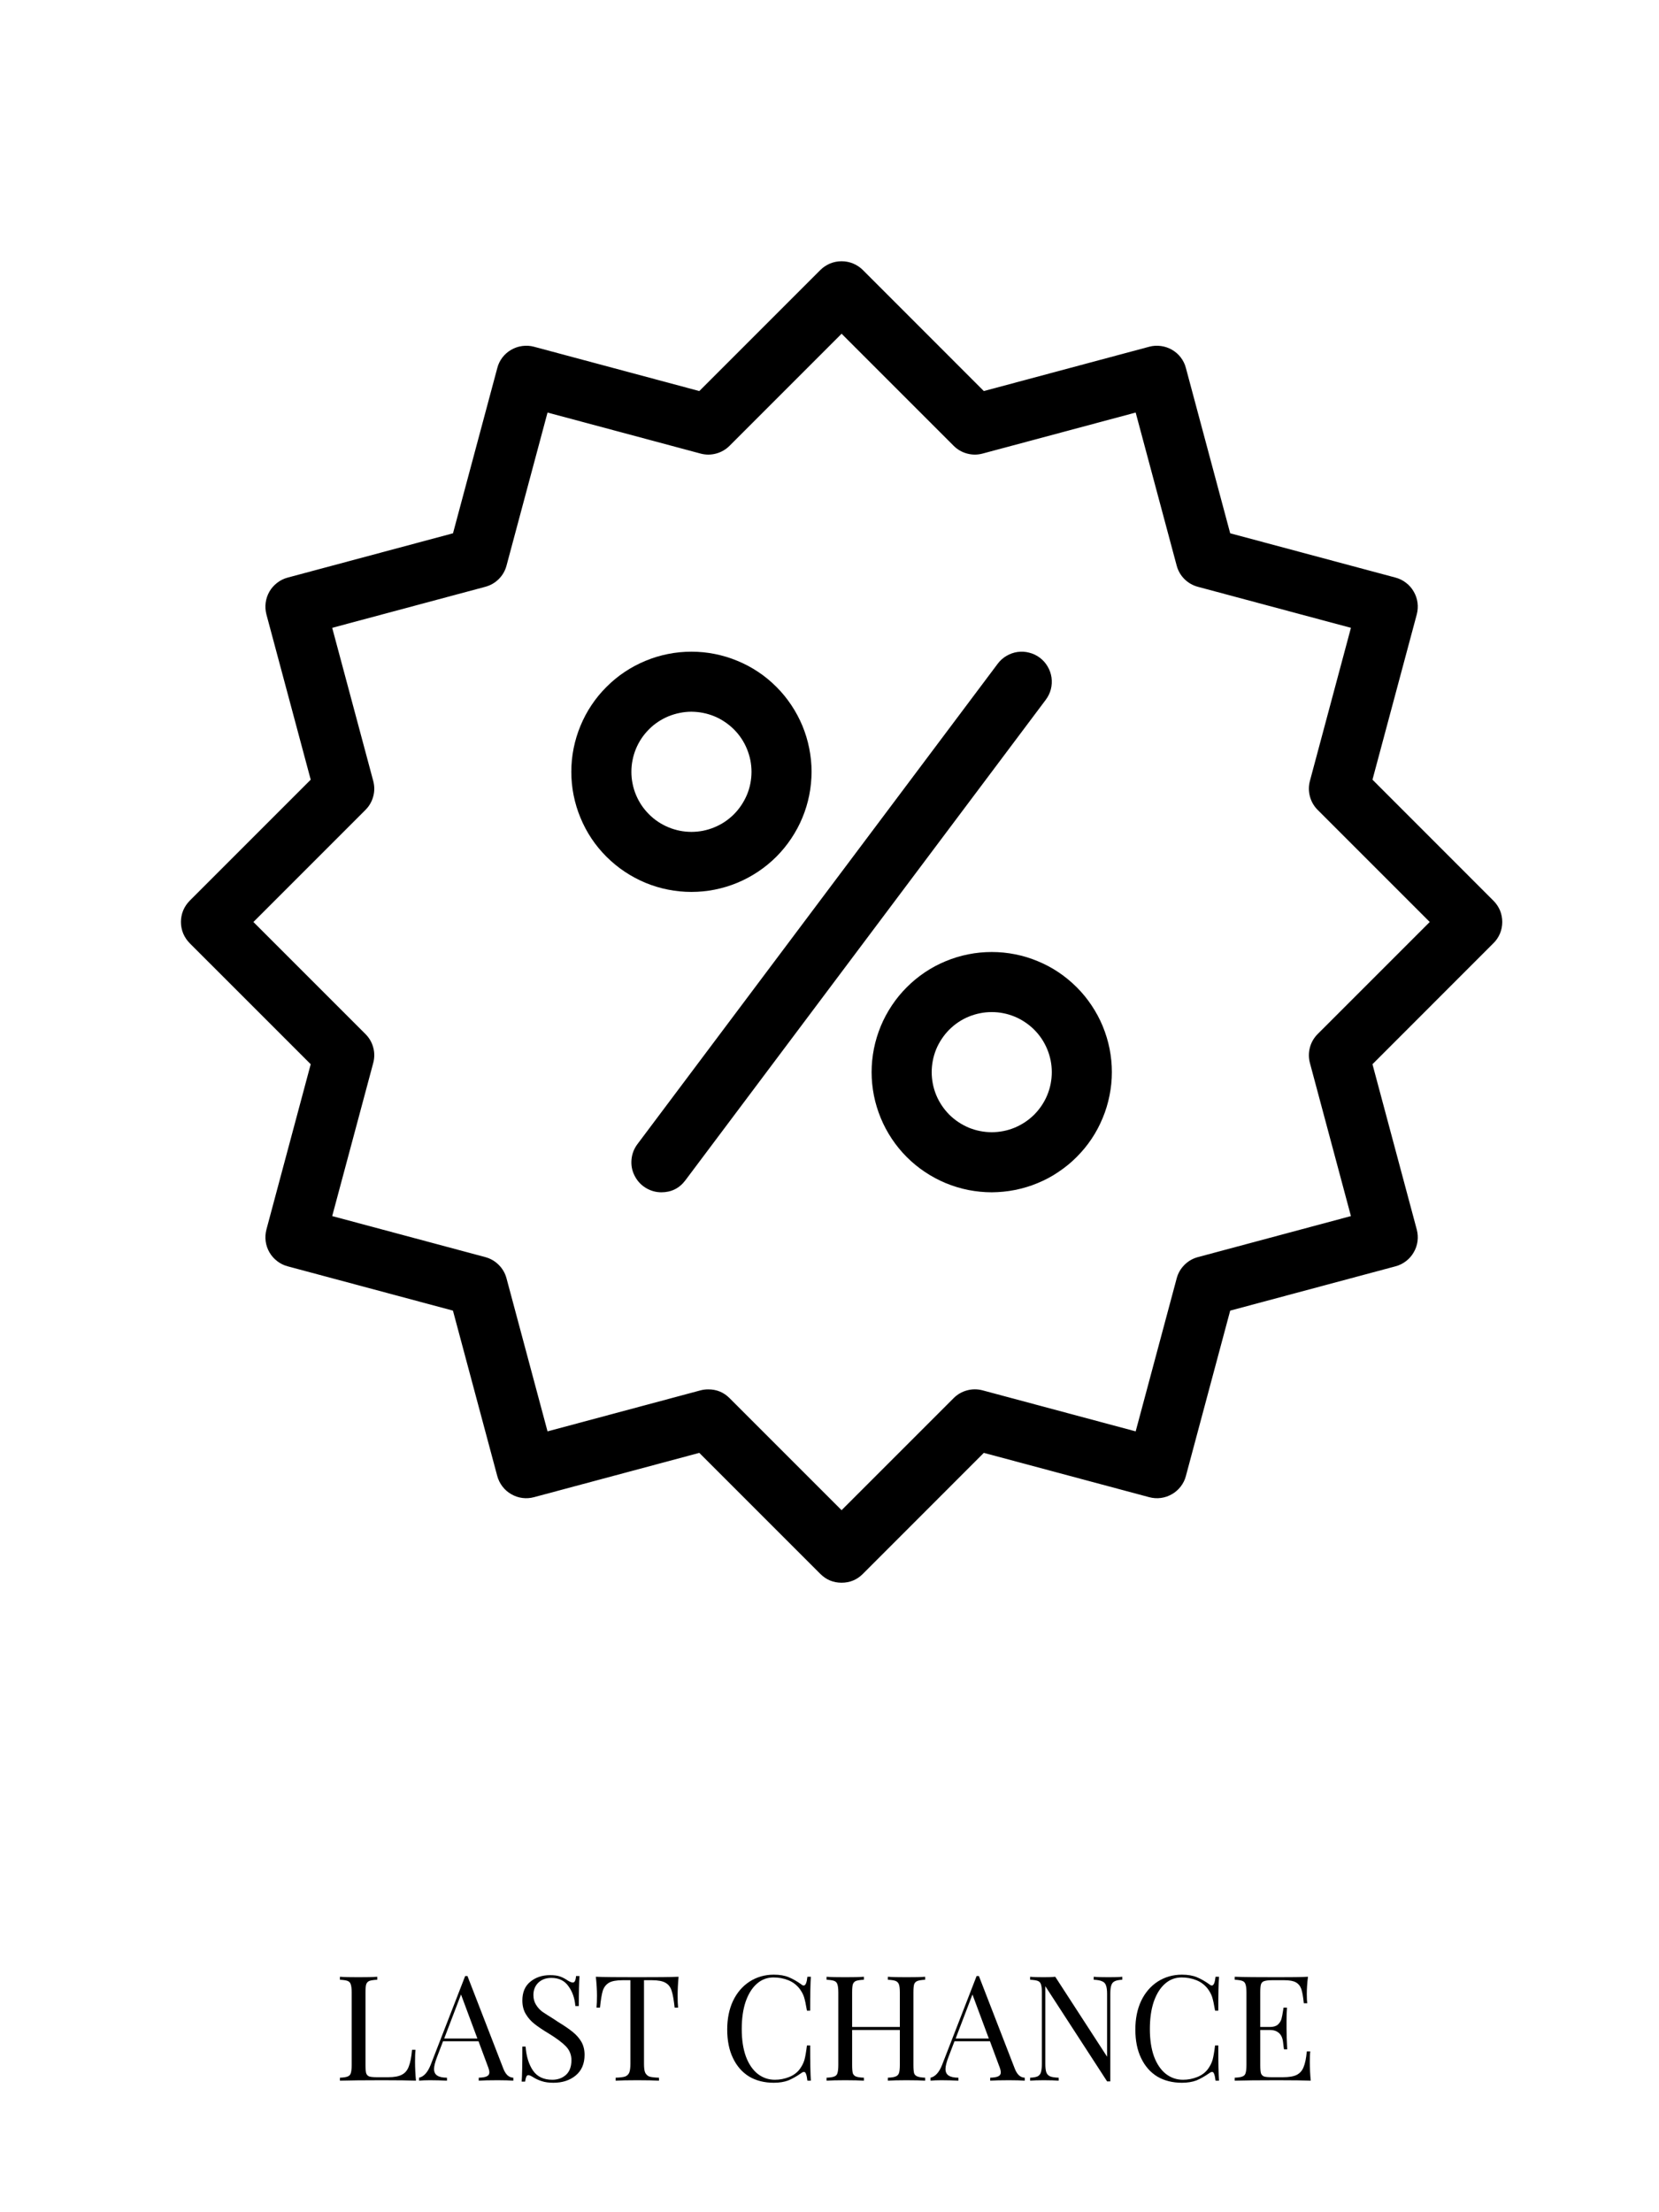 <svg xmlns="http://www.w3.org/2000/svg" xmlns:xlink="http://www.w3.org/1999/xlink" width="150" zoomAndPan="magnify" viewBox="0 0 112.5 150" height="200" preserveAspectRatio="xMidYMid meet"><defs><clipPath id="8092701c5b"><path d="M 12.27 17.715 L 101.871 17.715 L 101.871 107.316 L 12.27 107.316 Z M 12.27 17.715 "></path></clipPath></defs><g id="7b29dfe12c"><g clip-rule="nonzero" clip-path="url(#8092701c5b)"><path style=" stroke:none;fill-rule:nonzero;fill:#000000;fill-opacity:1;" d="M 57.07 107.316 C 56.508 107.316 56.027 107.117 55.629 106.719 L 47.422 98.512 L 36.215 101.516 C 35.953 101.586 35.688 101.605 35.422 101.57 C 35.152 101.535 34.902 101.449 34.668 101.312 C 34.434 101.18 34.234 101.004 34.07 100.789 C 33.906 100.574 33.789 100.336 33.719 100.078 L 30.715 88.867 L 19.508 85.863 C 19.246 85.793 19.008 85.676 18.797 85.512 C 18.582 85.348 18.406 85.148 18.27 84.914 C 18.137 84.68 18.051 84.43 18.016 84.164 C 17.98 83.895 18 83.629 18.066 83.371 L 21.07 72.16 L 12.863 63.953 C 12.676 63.762 12.527 63.543 12.422 63.293 C 12.32 63.043 12.27 62.785 12.27 62.516 C 12.27 62.242 12.32 61.984 12.422 61.734 C 12.527 61.484 12.676 61.266 12.863 61.074 L 21.07 52.867 L 18.066 41.66 C 18 41.398 17.98 41.133 18.016 40.867 C 18.051 40.598 18.137 40.348 18.27 40.113 C 18.406 39.879 18.582 39.68 18.797 39.516 C 19.008 39.352 19.246 39.234 19.508 39.164 L 30.719 36.16 L 33.723 24.953 C 33.789 24.691 33.906 24.453 34.07 24.238 C 34.234 24.023 34.434 23.852 34.668 23.715 C 34.902 23.582 35.152 23.496 35.422 23.461 C 35.688 23.426 35.953 23.441 36.215 23.512 L 47.422 26.516 L 55.629 18.309 C 55.82 18.117 56.043 17.973 56.289 17.867 C 56.539 17.766 56.801 17.715 57.07 17.715 C 57.34 17.715 57.602 17.766 57.848 17.867 C 58.098 17.973 58.32 18.117 58.512 18.309 L 66.715 26.516 L 77.926 23.512 C 78.188 23.441 78.449 23.426 78.719 23.461 C 78.988 23.496 79.238 23.582 79.473 23.715 C 79.707 23.852 79.906 24.023 80.07 24.238 C 80.234 24.453 80.352 24.691 80.418 24.953 L 83.422 36.16 L 94.633 39.164 C 94.895 39.234 95.133 39.352 95.344 39.516 C 95.559 39.68 95.734 39.879 95.867 40.113 C 96.004 40.348 96.09 40.598 96.125 40.867 C 96.16 41.133 96.141 41.398 96.074 41.66 L 93.07 52.867 L 101.273 61.074 C 101.465 61.266 101.613 61.484 101.719 61.734 C 101.82 61.984 101.871 62.246 101.871 62.516 C 101.871 62.785 101.82 63.043 101.719 63.293 C 101.613 63.543 101.465 63.766 101.273 63.953 L 93.07 72.16 L 96.074 83.371 C 96.141 83.633 96.16 83.895 96.125 84.164 C 96.09 84.43 96.004 84.684 95.867 84.914 C 95.734 85.148 95.559 85.348 95.344 85.512 C 95.133 85.676 94.895 85.793 94.633 85.863 L 83.422 88.867 L 80.418 100.078 C 80.352 100.34 80.234 100.574 80.07 100.789 C 79.902 101.004 79.707 101.18 79.473 101.312 C 79.238 101.449 78.988 101.535 78.719 101.57 C 78.449 101.605 78.188 101.586 77.926 101.516 L 66.715 98.512 L 58.512 106.719 C 58.113 107.117 57.633 107.316 57.07 107.316 Z M 48.031 94.207 C 48.594 94.207 49.074 94.402 49.473 94.801 L 57.07 102.398 L 64.668 94.801 C 64.926 94.543 65.23 94.367 65.582 94.273 C 65.934 94.18 66.281 94.18 66.633 94.273 L 77.012 97.055 L 79.793 86.68 C 79.887 86.328 80.062 86.023 80.32 85.766 C 80.578 85.508 80.883 85.332 81.234 85.238 L 91.609 82.457 L 88.828 72.078 C 88.734 71.727 88.734 71.375 88.828 71.023 C 88.922 70.672 89.098 70.371 89.355 70.113 L 96.953 62.516 L 89.355 54.918 C 89.098 54.66 88.922 54.355 88.828 54.004 C 88.734 53.652 88.734 53.301 88.828 52.949 L 91.609 42.57 L 81.234 39.789 C 80.883 39.695 80.578 39.52 80.32 39.266 C 80.062 39.008 79.887 38.703 79.793 38.352 L 77.012 27.973 L 66.633 30.754 C 66.281 30.848 65.934 30.848 65.582 30.754 C 65.23 30.66 64.926 30.484 64.668 30.227 L 57.07 22.629 L 49.473 30.227 C 49.215 30.484 48.91 30.66 48.559 30.754 C 48.207 30.848 47.855 30.848 47.504 30.754 L 37.129 27.973 L 34.348 38.352 C 34.254 38.703 34.078 39.008 33.82 39.266 C 33.562 39.52 33.258 39.695 32.906 39.789 L 22.527 42.57 L 25.309 52.949 C 25.402 53.301 25.406 53.652 25.309 54.004 C 25.215 54.355 25.039 54.66 24.781 54.918 L 17.184 62.516 L 24.781 70.113 C 25.039 70.371 25.215 70.672 25.309 71.023 C 25.406 71.375 25.402 71.727 25.309 72.078 L 22.527 82.457 L 32.906 85.238 C 33.258 85.332 33.562 85.508 33.82 85.766 C 34.078 86.023 34.254 86.328 34.348 86.68 L 37.129 97.055 L 47.504 94.273 C 47.68 94.227 47.852 94.207 48.031 94.207 Z M 48.031 94.207 "></path></g><path style=" stroke:none;fill-rule:nonzero;fill:#000000;fill-opacity:1;" d="M 46.887 60.477 C 46.352 60.477 45.824 60.426 45.297 60.32 C 44.773 60.219 44.266 60.062 43.77 59.859 C 43.277 59.652 42.809 59.402 42.363 59.105 C 41.918 58.809 41.508 58.469 41.129 58.094 C 40.75 57.715 40.41 57.305 40.113 56.859 C 39.816 56.414 39.566 55.945 39.363 55.449 C 39.156 54.957 39.004 54.445 38.898 53.922 C 38.793 53.398 38.742 52.867 38.742 52.332 C 38.742 51.797 38.793 51.27 38.898 50.742 C 39.004 50.219 39.156 49.711 39.363 49.215 C 39.566 48.723 39.816 48.25 40.113 47.809 C 40.41 47.363 40.75 46.949 41.129 46.574 C 41.508 46.195 41.918 45.855 42.363 45.559 C 42.809 45.262 43.277 45.012 43.77 44.809 C 44.266 44.602 44.773 44.449 45.297 44.344 C 45.824 44.238 46.352 44.188 46.887 44.188 C 47.422 44.188 47.953 44.238 48.477 44.344 C 49 44.449 49.512 44.602 50.004 44.809 C 50.5 45.012 50.969 45.262 51.414 45.559 C 51.859 45.855 52.27 46.195 52.648 46.574 C 53.027 46.949 53.363 47.363 53.66 47.809 C 53.957 48.25 54.207 48.723 54.414 49.215 C 54.617 49.711 54.773 50.219 54.875 50.742 C 54.98 51.27 55.035 51.797 55.035 52.332 C 55.031 52.867 54.98 53.398 54.875 53.922 C 54.77 54.445 54.617 54.953 54.41 55.449 C 54.207 55.941 53.953 56.41 53.656 56.855 C 53.359 57.301 53.023 57.711 52.645 58.09 C 52.266 58.469 51.855 58.805 51.41 59.102 C 50.965 59.398 50.496 59.652 50.004 59.855 C 49.508 60.062 49 60.215 48.477 60.32 C 47.953 60.426 47.422 60.477 46.887 60.477 Z M 46.887 48.258 C 46.621 48.258 46.355 48.285 46.094 48.34 C 45.832 48.391 45.578 48.469 45.328 48.57 C 45.082 48.672 44.848 48.797 44.625 48.945 C 44.402 49.094 44.195 49.262 44.008 49.453 C 43.82 49.641 43.648 49.848 43.5 50.07 C 43.352 50.293 43.227 50.527 43.125 50.773 C 43.023 51.02 42.945 51.277 42.895 51.539 C 42.84 51.801 42.816 52.066 42.816 52.332 C 42.816 52.602 42.84 52.863 42.895 53.129 C 42.945 53.391 43.023 53.645 43.125 53.891 C 43.227 54.137 43.352 54.371 43.5 54.594 C 43.648 54.816 43.82 55.023 44.008 55.211 C 44.195 55.402 44.402 55.57 44.625 55.719 C 44.848 55.867 45.082 55.992 45.328 56.094 C 45.578 56.199 45.832 56.273 46.094 56.328 C 46.355 56.379 46.621 56.406 46.887 56.406 C 47.156 56.406 47.422 56.379 47.684 56.328 C 47.945 56.273 48.199 56.199 48.445 56.094 C 48.695 55.992 48.93 55.867 49.152 55.719 C 49.371 55.57 49.578 55.402 49.77 55.211 C 49.957 55.023 50.125 54.816 50.273 54.594 C 50.422 54.371 50.547 54.137 50.652 53.891 C 50.754 53.645 50.832 53.391 50.883 53.129 C 50.934 52.863 50.961 52.602 50.961 52.332 C 50.961 52.066 50.934 51.801 50.883 51.539 C 50.828 51.277 50.75 51.023 50.648 50.773 C 50.547 50.527 50.422 50.293 50.273 50.07 C 50.125 49.848 49.957 49.645 49.766 49.453 C 49.578 49.266 49.371 49.098 49.148 48.949 C 48.926 48.797 48.691 48.672 48.445 48.57 C 48.199 48.469 47.945 48.391 47.684 48.34 C 47.418 48.285 47.156 48.262 46.887 48.258 Z M 46.887 48.258 "></path><path style=" stroke:none;fill-rule:nonzero;fill:#000000;fill-opacity:1;" d="M 67.25 80.844 C 66.719 80.844 66.188 80.789 65.664 80.688 C 65.137 80.582 64.629 80.426 64.133 80.223 C 63.641 80.016 63.172 79.766 62.727 79.469 C 62.281 79.172 61.871 78.836 61.492 78.457 C 61.113 78.078 60.777 77.668 60.48 77.223 C 60.184 76.777 59.93 76.309 59.727 75.812 C 59.523 75.32 59.367 74.809 59.262 74.285 C 59.16 73.762 59.105 73.23 59.105 72.695 C 59.105 72.16 59.16 71.633 59.262 71.109 C 59.367 70.582 59.523 70.074 59.727 69.578 C 59.93 69.086 60.184 68.617 60.48 68.172 C 60.777 67.727 61.113 67.316 61.492 66.938 C 61.871 66.559 62.281 66.223 62.727 65.922 C 63.172 65.625 63.641 65.375 64.133 65.172 C 64.629 64.965 65.137 64.812 65.664 64.707 C 66.188 64.602 66.719 64.551 67.25 64.551 C 67.785 64.551 68.316 64.602 68.84 64.707 C 69.367 64.812 69.875 64.965 70.367 65.172 C 70.863 65.375 71.332 65.625 71.777 65.922 C 72.223 66.223 72.633 66.559 73.012 66.938 C 73.391 67.316 73.727 67.727 74.023 68.172 C 74.32 68.617 74.574 69.086 74.777 69.578 C 74.98 70.074 75.137 70.582 75.242 71.109 C 75.344 71.633 75.398 72.16 75.398 72.695 C 75.398 73.23 75.344 73.762 75.238 74.285 C 75.133 74.809 74.98 75.32 74.773 75.812 C 74.57 76.305 74.32 76.777 74.023 77.219 C 73.727 77.664 73.387 78.074 73.008 78.453 C 72.633 78.832 72.219 79.168 71.773 79.465 C 71.332 79.766 70.863 80.016 70.367 80.219 C 69.875 80.426 69.363 80.578 68.84 80.684 C 68.316 80.789 67.785 80.84 67.25 80.844 Z M 67.25 68.625 C 66.984 68.625 66.719 68.648 66.457 68.703 C 66.195 68.754 65.941 68.832 65.691 68.934 C 65.445 69.035 65.211 69.16 64.988 69.309 C 64.766 69.457 64.562 69.629 64.371 69.816 C 64.184 70.004 64.016 70.211 63.867 70.434 C 63.719 70.656 63.59 70.891 63.488 71.137 C 63.387 71.387 63.309 71.641 63.258 71.902 C 63.207 72.164 63.18 72.43 63.18 72.695 C 63.18 72.965 63.207 73.23 63.258 73.492 C 63.309 73.754 63.387 74.008 63.488 74.254 C 63.59 74.504 63.719 74.738 63.867 74.961 C 64.016 75.184 64.184 75.387 64.371 75.578 C 64.562 75.766 64.766 75.934 64.988 76.082 C 65.211 76.23 65.445 76.355 65.691 76.461 C 65.941 76.562 66.195 76.641 66.457 76.691 C 66.719 76.742 66.984 76.77 67.25 76.77 C 67.52 76.77 67.785 76.742 68.047 76.691 C 68.309 76.641 68.562 76.562 68.809 76.461 C 69.059 76.355 69.293 76.23 69.516 76.082 C 69.738 75.934 69.941 75.766 70.133 75.578 C 70.32 75.387 70.488 75.184 70.637 74.961 C 70.785 74.738 70.914 74.504 71.016 74.254 C 71.117 74.008 71.195 73.754 71.246 73.492 C 71.297 73.23 71.324 72.965 71.324 72.695 C 71.324 72.43 71.297 72.164 71.246 71.902 C 71.191 71.641 71.117 71.387 71.012 71.137 C 70.91 70.891 70.785 70.656 70.637 70.434 C 70.488 70.211 70.32 70.008 70.129 69.816 C 69.941 69.629 69.734 69.461 69.512 69.312 C 69.293 69.164 69.059 69.039 68.809 68.934 C 68.562 68.832 68.309 68.754 68.047 68.703 C 67.785 68.648 67.52 68.625 67.25 68.625 Z M 67.25 68.625 "></path><path style=" stroke:none;fill-rule:nonzero;fill:#000000;fill-opacity:1;" d="M 44.848 80.844 C 44.465 80.844 44.105 80.738 43.781 80.539 C 43.453 80.336 43.203 80.059 43.031 79.715 C 42.855 79.371 42.789 79.008 42.824 78.621 C 42.859 78.238 42.992 77.891 43.223 77.582 L 67.66 45 C 67.82 44.785 68.02 44.609 68.25 44.473 C 68.484 44.336 68.734 44.246 69 44.207 C 69.266 44.172 69.531 44.184 69.793 44.254 C 70.055 44.32 70.293 44.434 70.508 44.594 C 70.727 44.758 70.902 44.953 71.039 45.188 C 71.176 45.418 71.266 45.668 71.305 45.938 C 71.34 46.203 71.328 46.469 71.262 46.73 C 71.195 46.992 71.078 47.23 70.918 47.445 L 46.48 80.027 C 46.074 80.57 45.527 80.844 44.848 80.844 Z M 44.848 80.844 "></path><g style="fill:#000000;fill-opacity:1;"><g transform="translate(22.629, 141.081)"><path style="stroke:none" d="M 2.953 -6.844 C 2.711 -6.832 2.535 -6.805 2.422 -6.766 C 2.316 -6.723 2.242 -6.645 2.203 -6.531 C 2.172 -6.426 2.156 -6.242 2.156 -5.984 L 2.156 -1.062 C 2.156 -0.801 2.172 -0.613 2.203 -0.5 C 2.242 -0.395 2.316 -0.32 2.422 -0.281 C 2.535 -0.25 2.711 -0.234 2.953 -0.234 L 3.688 -0.234 C 4.094 -0.234 4.406 -0.289 4.625 -0.406 C 4.844 -0.52 5 -0.707 5.094 -0.969 C 5.195 -1.227 5.27 -1.602 5.312 -2.094 L 5.547 -2.094 C 5.523 -1.883 5.516 -1.613 5.516 -1.281 C 5.516 -0.895 5.535 -0.469 5.578 0 C 5.129 -0.02 4.367 -0.031 3.297 -0.031 C 2.023 -0.031 1.066 -0.02 0.422 0 L 0.422 -0.203 C 0.66 -0.211 0.832 -0.238 0.938 -0.281 C 1.051 -0.32 1.125 -0.395 1.156 -0.5 C 1.195 -0.613 1.219 -0.801 1.219 -1.062 L 1.219 -5.984 C 1.219 -6.242 1.195 -6.426 1.156 -6.531 C 1.125 -6.645 1.051 -6.723 0.938 -6.766 C 0.832 -6.805 0.66 -6.832 0.422 -6.844 L 0.422 -7.047 C 0.703 -7.023 1.125 -7.016 1.688 -7.016 C 2.219 -7.016 2.641 -7.023 2.953 -7.047 Z M 2.953 -6.844 "></path></g></g><g style="fill:#000000;fill-opacity:1;"><g transform="translate(28.481, 141.081)"><path style="stroke:none" d="M 5.641 -0.844 C 5.797 -0.426 6.023 -0.211 6.328 -0.203 L 6.328 0 C 6.066 -0.02 5.711 -0.031 5.266 -0.031 C 4.691 -0.031 4.266 -0.02 3.984 0 L 3.984 -0.203 C 4.242 -0.211 4.426 -0.242 4.531 -0.297 C 4.645 -0.348 4.703 -0.438 4.703 -0.562 C 4.703 -0.676 4.66 -0.832 4.578 -1.031 L 3.969 -2.672 L 1.562 -2.672 L 1.156 -1.609 C 1.02 -1.254 0.953 -0.984 0.953 -0.797 C 0.953 -0.586 1.023 -0.438 1.172 -0.344 C 1.316 -0.25 1.535 -0.203 1.828 -0.203 L 1.828 0 C 1.441 -0.02 1.055 -0.031 0.672 -0.031 C 0.379 -0.031 0.133 -0.02 -0.062 0 L -0.062 -0.203 C 0.258 -0.273 0.52 -0.562 0.719 -1.062 L 3.062 -7.094 L 3.219 -7.094 Z M 3.891 -2.859 L 2.781 -5.844 L 1.641 -2.859 Z M 3.891 -2.859 "></path></g></g><g style="fill:#000000;fill-opacity:1;"><g transform="translate(34.75, 141.081)"><path style="stroke:none" d="M 2.547 -7.156 C 2.836 -7.156 3.066 -7.125 3.234 -7.062 C 3.41 -7 3.586 -6.906 3.766 -6.781 C 3.91 -6.695 4.02 -6.656 4.094 -6.656 C 4.156 -6.656 4.203 -6.688 4.234 -6.75 C 4.273 -6.82 4.301 -6.938 4.312 -7.094 L 4.547 -7.094 C 4.516 -6.707 4.5 -6.031 4.5 -5.062 L 4.266 -5.062 C 4.223 -5.594 4.066 -6.039 3.797 -6.406 C 3.535 -6.781 3.148 -6.969 2.641 -6.969 C 2.273 -6.969 1.977 -6.859 1.75 -6.641 C 1.531 -6.422 1.422 -6.145 1.422 -5.812 C 1.422 -5.562 1.477 -5.344 1.594 -5.156 C 1.707 -4.969 1.852 -4.805 2.031 -4.672 C 2.219 -4.547 2.477 -4.379 2.812 -4.172 L 3.094 -3.984 C 3.508 -3.734 3.836 -3.508 4.078 -3.312 C 4.328 -3.113 4.523 -2.891 4.672 -2.641 C 4.816 -2.391 4.891 -2.094 4.891 -1.75 C 4.891 -1.145 4.688 -0.676 4.281 -0.344 C 3.883 -0.02 3.383 0.141 2.781 0.141 C 2.457 0.141 2.191 0.102 1.984 0.031 C 1.785 -0.031 1.594 -0.117 1.406 -0.234 C 1.258 -0.328 1.148 -0.375 1.078 -0.375 C 1.016 -0.375 0.969 -0.336 0.938 -0.266 C 0.906 -0.191 0.879 -0.082 0.859 0.062 L 0.625 0.062 C 0.656 -0.301 0.672 -1.094 0.672 -2.312 L 0.891 -2.312 C 0.941 -1.645 1.109 -1.102 1.391 -0.688 C 1.68 -0.27 2.117 -0.062 2.703 -0.062 C 3.066 -0.062 3.375 -0.172 3.625 -0.391 C 3.875 -0.617 4 -0.953 4 -1.391 C 4 -1.754 3.875 -2.066 3.625 -2.328 C 3.375 -2.586 2.984 -2.879 2.453 -3.203 C 2.055 -3.441 1.738 -3.656 1.5 -3.844 C 1.258 -4.031 1.062 -4.254 0.906 -4.516 C 0.75 -4.773 0.672 -5.082 0.672 -5.438 C 0.672 -5.988 0.848 -6.41 1.203 -6.703 C 1.566 -7.004 2.016 -7.156 2.547 -7.156 Z M 2.547 -7.156 "></path></g></g><g style="fill:#000000;fill-opacity:1;"><g transform="translate(40.124, 141.081)"><path style="stroke:none" d="M 5.891 -7.047 C 5.848 -6.578 5.828 -6.148 5.828 -5.766 C 5.828 -5.441 5.836 -5.172 5.859 -4.953 L 5.625 -4.953 C 5.57 -5.461 5.504 -5.844 5.422 -6.094 C 5.348 -6.344 5.207 -6.523 5 -6.641 C 4.801 -6.754 4.5 -6.812 4.094 -6.812 L 3.547 -6.812 L 3.547 -1.156 C 3.547 -0.875 3.57 -0.672 3.625 -0.547 C 3.688 -0.422 3.781 -0.332 3.906 -0.281 C 4.039 -0.238 4.258 -0.211 4.562 -0.203 L 4.562 0 C 4.219 -0.02 3.727 -0.031 3.094 -0.031 C 2.426 -0.031 1.938 -0.02 1.625 0 L 1.625 -0.203 C 1.914 -0.211 2.129 -0.238 2.266 -0.281 C 2.398 -0.332 2.492 -0.422 2.547 -0.547 C 2.598 -0.672 2.625 -0.875 2.625 -1.156 L 2.625 -6.812 L 2.094 -6.812 C 1.676 -6.812 1.367 -6.754 1.172 -6.641 C 0.973 -6.523 0.832 -6.344 0.75 -6.094 C 0.676 -5.844 0.613 -5.461 0.562 -4.953 L 0.328 -4.953 C 0.348 -5.172 0.359 -5.441 0.359 -5.766 C 0.359 -6.148 0.332 -6.578 0.281 -7.047 C 0.832 -7.023 1.77 -7.016 3.094 -7.016 C 4.406 -7.016 5.336 -7.023 5.891 -7.047 Z M 5.891 -7.047 "></path></g></g><g style="fill:#000000;fill-opacity:1;"><g transform="translate(46.305, 141.081)"><path style="stroke:none" d=""></path></g></g><g style="fill:#000000;fill-opacity:1;"><g transform="translate(48.783, 141.081)"><path style="stroke:none" d="M 3.688 -7.188 C 4.094 -7.188 4.43 -7.129 4.703 -7.016 C 4.984 -6.898 5.258 -6.742 5.531 -6.547 C 5.602 -6.484 5.664 -6.453 5.719 -6.453 C 5.844 -6.453 5.926 -6.648 5.969 -7.047 L 6.203 -7.047 C 6.172 -6.617 6.156 -5.852 6.156 -4.75 L 5.938 -4.75 C 5.863 -5.188 5.797 -5.5 5.734 -5.688 C 5.672 -5.875 5.57 -6.055 5.438 -6.234 C 5.238 -6.492 4.984 -6.688 4.672 -6.812 C 4.359 -6.938 4.023 -7 3.672 -7 C 3.242 -7 2.867 -6.859 2.547 -6.578 C 2.223 -6.297 1.969 -5.891 1.781 -5.359 C 1.602 -4.828 1.516 -4.207 1.516 -3.5 C 1.516 -2.781 1.609 -2.16 1.797 -1.641 C 1.992 -1.117 2.266 -0.723 2.609 -0.453 C 2.953 -0.191 3.336 -0.062 3.766 -0.062 C 4.098 -0.062 4.422 -0.125 4.734 -0.25 C 5.047 -0.375 5.289 -0.562 5.469 -0.812 C 5.602 -1 5.703 -1.195 5.766 -1.406 C 5.828 -1.625 5.883 -1.953 5.938 -2.391 L 6.156 -2.391 C 6.156 -1.242 6.172 -0.445 6.203 0 L 5.969 0 C 5.945 -0.207 5.914 -0.359 5.875 -0.453 C 5.844 -0.547 5.797 -0.594 5.734 -0.594 C 5.68 -0.594 5.613 -0.562 5.531 -0.5 C 5.227 -0.289 4.941 -0.129 4.672 -0.016 C 4.398 0.086 4.07 0.141 3.688 0.141 C 3.051 0.141 2.492 0 2.016 -0.281 C 1.547 -0.57 1.18 -0.988 0.922 -1.531 C 0.66 -2.07 0.531 -2.719 0.531 -3.469 C 0.531 -4.195 0.66 -4.844 0.922 -5.406 C 1.191 -5.969 1.566 -6.406 2.047 -6.719 C 2.535 -7.031 3.082 -7.188 3.688 -7.188 Z M 3.688 -7.188 "></path></g></g><g style="fill:#000000;fill-opacity:1;"><g transform="translate(55.629, 141.081)"><path style="stroke:none" d="M 7.109 -6.844 C 6.879 -6.832 6.707 -6.805 6.594 -6.766 C 6.477 -6.723 6.398 -6.645 6.359 -6.531 C 6.328 -6.426 6.312 -6.242 6.312 -5.984 L 6.312 -1.062 C 6.312 -0.801 6.328 -0.613 6.359 -0.5 C 6.398 -0.395 6.477 -0.32 6.594 -0.281 C 6.707 -0.238 6.879 -0.211 7.109 -0.203 L 7.109 0 C 6.836 -0.02 6.414 -0.031 5.844 -0.031 C 5.301 -0.031 4.879 -0.02 4.578 0 L 4.578 -0.203 C 4.816 -0.211 4.988 -0.238 5.094 -0.281 C 5.207 -0.32 5.285 -0.395 5.328 -0.5 C 5.367 -0.613 5.391 -0.801 5.391 -1.062 L 5.391 -3.438 L 2.156 -3.438 L 2.156 -1.062 C 2.156 -0.801 2.172 -0.613 2.203 -0.5 C 2.242 -0.395 2.316 -0.32 2.422 -0.281 C 2.535 -0.238 2.711 -0.211 2.953 -0.203 L 2.953 0 C 2.648 -0.02 2.227 -0.031 1.688 -0.031 C 1.125 -0.031 0.703 -0.02 0.422 0 L 0.422 -0.203 C 0.66 -0.211 0.832 -0.238 0.938 -0.281 C 1.051 -0.32 1.125 -0.395 1.156 -0.5 C 1.195 -0.613 1.219 -0.801 1.219 -1.062 L 1.219 -5.984 C 1.219 -6.242 1.195 -6.426 1.156 -6.531 C 1.125 -6.645 1.051 -6.723 0.938 -6.766 C 0.832 -6.805 0.66 -6.832 0.422 -6.844 L 0.422 -7.047 C 0.703 -7.023 1.125 -7.016 1.688 -7.016 C 2.219 -7.016 2.641 -7.023 2.953 -7.047 L 2.953 -6.844 C 2.711 -6.832 2.535 -6.805 2.422 -6.766 C 2.316 -6.723 2.242 -6.645 2.203 -6.531 C 2.172 -6.426 2.156 -6.242 2.156 -5.984 L 2.156 -3.641 L 5.391 -3.641 L 5.391 -5.984 C 5.391 -6.242 5.367 -6.426 5.328 -6.531 C 5.285 -6.645 5.207 -6.723 5.094 -6.766 C 4.988 -6.805 4.816 -6.832 4.578 -6.844 L 4.578 -7.047 C 4.879 -7.023 5.301 -7.016 5.844 -7.016 C 6.414 -7.016 6.836 -7.023 7.109 -7.047 Z M 7.109 -6.844 "></path></g></g><g style="fill:#000000;fill-opacity:1;"><g transform="translate(63.163, 141.081)"><path style="stroke:none" d="M 5.641 -0.844 C 5.797 -0.426 6.023 -0.211 6.328 -0.203 L 6.328 0 C 6.066 -0.02 5.711 -0.031 5.266 -0.031 C 4.691 -0.031 4.266 -0.02 3.984 0 L 3.984 -0.203 C 4.242 -0.211 4.426 -0.242 4.531 -0.297 C 4.645 -0.348 4.703 -0.438 4.703 -0.562 C 4.703 -0.676 4.66 -0.832 4.578 -1.031 L 3.969 -2.672 L 1.562 -2.672 L 1.156 -1.609 C 1.02 -1.254 0.953 -0.984 0.953 -0.797 C 0.953 -0.586 1.023 -0.438 1.172 -0.344 C 1.316 -0.25 1.535 -0.203 1.828 -0.203 L 1.828 0 C 1.441 -0.02 1.055 -0.031 0.672 -0.031 C 0.379 -0.031 0.133 -0.02 -0.062 0 L -0.062 -0.203 C 0.258 -0.273 0.52 -0.562 0.719 -1.062 L 3.062 -7.094 L 3.219 -7.094 Z M 3.891 -2.859 L 2.781 -5.844 L 1.641 -2.859 Z M 3.891 -2.859 "></path></g></g><g style="fill:#000000;fill-opacity:1;"><g transform="translate(69.433, 141.081)"><path style="stroke:none" d="M 6.672 -6.844 C 6.43 -6.832 6.254 -6.797 6.141 -6.734 C 6.035 -6.68 5.961 -6.586 5.922 -6.453 C 5.879 -6.328 5.859 -6.141 5.859 -5.891 L 5.859 0.047 L 5.641 0.047 L 1.453 -6.406 L 1.453 -1.156 C 1.453 -0.895 1.473 -0.703 1.516 -0.578 C 1.555 -0.453 1.641 -0.359 1.766 -0.297 C 1.891 -0.242 2.086 -0.211 2.359 -0.203 L 2.359 0 C 2.117 -0.02 1.781 -0.031 1.344 -0.031 C 0.945 -0.031 0.641 -0.02 0.422 0 L 0.422 -0.203 C 0.648 -0.211 0.82 -0.242 0.938 -0.297 C 1.051 -0.359 1.125 -0.453 1.156 -0.578 C 1.195 -0.711 1.219 -0.906 1.219 -1.156 L 1.219 -5.984 C 1.219 -6.242 1.195 -6.426 1.156 -6.531 C 1.125 -6.645 1.051 -6.723 0.938 -6.766 C 0.832 -6.805 0.66 -6.832 0.422 -6.844 L 0.422 -7.047 C 0.641 -7.023 0.945 -7.016 1.344 -7.016 C 1.645 -7.016 1.906 -7.023 2.125 -7.047 L 5.641 -1.625 L 5.641 -5.891 C 5.641 -6.148 5.613 -6.344 5.562 -6.469 C 5.52 -6.594 5.438 -6.68 5.312 -6.734 C 5.188 -6.797 4.992 -6.832 4.734 -6.844 L 4.734 -7.047 C 4.973 -7.023 5.312 -7.016 5.75 -7.016 C 6.145 -7.016 6.453 -7.023 6.672 -7.047 Z M 6.672 -6.844 "></path></g></g><g style="fill:#000000;fill-opacity:1;"><g transform="translate(76.459, 141.081)"><path style="stroke:none" d="M 3.688 -7.188 C 4.094 -7.188 4.43 -7.129 4.703 -7.016 C 4.984 -6.898 5.258 -6.742 5.531 -6.547 C 5.602 -6.484 5.664 -6.453 5.719 -6.453 C 5.844 -6.453 5.926 -6.648 5.969 -7.047 L 6.203 -7.047 C 6.172 -6.617 6.156 -5.852 6.156 -4.75 L 5.938 -4.75 C 5.863 -5.188 5.797 -5.5 5.734 -5.688 C 5.672 -5.875 5.57 -6.055 5.438 -6.234 C 5.238 -6.492 4.984 -6.688 4.672 -6.812 C 4.359 -6.938 4.023 -7 3.672 -7 C 3.242 -7 2.867 -6.859 2.547 -6.578 C 2.223 -6.297 1.969 -5.891 1.781 -5.359 C 1.602 -4.828 1.516 -4.207 1.516 -3.5 C 1.516 -2.781 1.609 -2.16 1.797 -1.641 C 1.992 -1.117 2.266 -0.723 2.609 -0.453 C 2.953 -0.191 3.336 -0.062 3.766 -0.062 C 4.098 -0.062 4.422 -0.125 4.734 -0.25 C 5.047 -0.375 5.289 -0.562 5.469 -0.812 C 5.602 -1 5.703 -1.195 5.766 -1.406 C 5.828 -1.625 5.883 -1.953 5.938 -2.391 L 6.156 -2.391 C 6.156 -1.242 6.172 -0.445 6.203 0 L 5.969 0 C 5.945 -0.207 5.914 -0.359 5.875 -0.453 C 5.844 -0.547 5.797 -0.594 5.734 -0.594 C 5.68 -0.594 5.613 -0.562 5.531 -0.5 C 5.227 -0.289 4.941 -0.129 4.672 -0.016 C 4.398 0.086 4.07 0.141 3.688 0.141 C 3.051 0.141 2.492 0 2.016 -0.281 C 1.547 -0.57 1.18 -0.988 0.922 -1.531 C 0.66 -2.07 0.531 -2.719 0.531 -3.469 C 0.531 -4.195 0.66 -4.844 0.922 -5.406 C 1.191 -5.969 1.566 -6.406 2.047 -6.719 C 2.535 -7.031 3.082 -7.188 3.688 -7.188 Z M 3.688 -7.188 "></path></g></g><g style="fill:#000000;fill-opacity:1;"><g transform="translate(83.305, 141.081)"><path style="stroke:none" d="M 5.516 -1.281 C 5.516 -0.895 5.535 -0.469 5.578 0 C 5.129 -0.02 4.367 -0.031 3.297 -0.031 C 2.023 -0.031 1.066 -0.02 0.422 0 L 0.422 -0.203 C 0.66 -0.211 0.832 -0.238 0.938 -0.281 C 1.051 -0.32 1.125 -0.395 1.156 -0.5 C 1.195 -0.613 1.219 -0.801 1.219 -1.062 L 1.219 -5.984 C 1.219 -6.242 1.195 -6.426 1.156 -6.531 C 1.125 -6.645 1.051 -6.723 0.938 -6.766 C 0.832 -6.805 0.66 -6.832 0.422 -6.844 L 0.422 -7.047 C 1.066 -7.023 2.023 -7.016 3.297 -7.016 C 4.273 -7.016 4.973 -7.023 5.391 -7.047 C 5.336 -6.609 5.312 -6.219 5.312 -5.875 C 5.312 -5.613 5.32 -5.406 5.344 -5.25 L 5.109 -5.25 C 5.066 -5.688 5.008 -6.008 4.938 -6.219 C 4.863 -6.426 4.738 -6.578 4.562 -6.672 C 4.395 -6.766 4.133 -6.812 3.781 -6.812 L 2.953 -6.812 C 2.711 -6.812 2.535 -6.789 2.422 -6.75 C 2.316 -6.719 2.242 -6.645 2.203 -6.531 C 2.172 -6.426 2.156 -6.242 2.156 -5.984 L 2.156 -3.641 L 2.812 -3.641 C 3.039 -3.641 3.219 -3.691 3.344 -3.797 C 3.469 -3.91 3.551 -4.039 3.594 -4.188 C 3.633 -4.344 3.672 -4.531 3.703 -4.75 L 3.734 -4.953 L 3.969 -4.953 C 3.945 -4.672 3.938 -4.359 3.938 -4.016 L 3.938 -3.547 C 3.938 -3.203 3.953 -2.727 3.984 -2.125 L 3.766 -2.125 C 3.754 -2.176 3.734 -2.336 3.703 -2.609 C 3.672 -2.891 3.578 -3.098 3.422 -3.234 C 3.273 -3.367 3.07 -3.438 2.812 -3.438 L 2.156 -3.438 L 2.156 -1.062 C 2.156 -0.801 2.172 -0.613 2.203 -0.5 C 2.242 -0.395 2.316 -0.32 2.422 -0.281 C 2.535 -0.25 2.711 -0.234 2.953 -0.234 L 3.688 -0.234 C 4.094 -0.234 4.406 -0.285 4.625 -0.391 C 4.844 -0.504 5 -0.68 5.094 -0.922 C 5.195 -1.16 5.27 -1.516 5.312 -1.984 L 5.547 -1.984 C 5.523 -1.805 5.516 -1.57 5.516 -1.281 Z M 5.516 -1.281 "></path></g></g></g></svg>